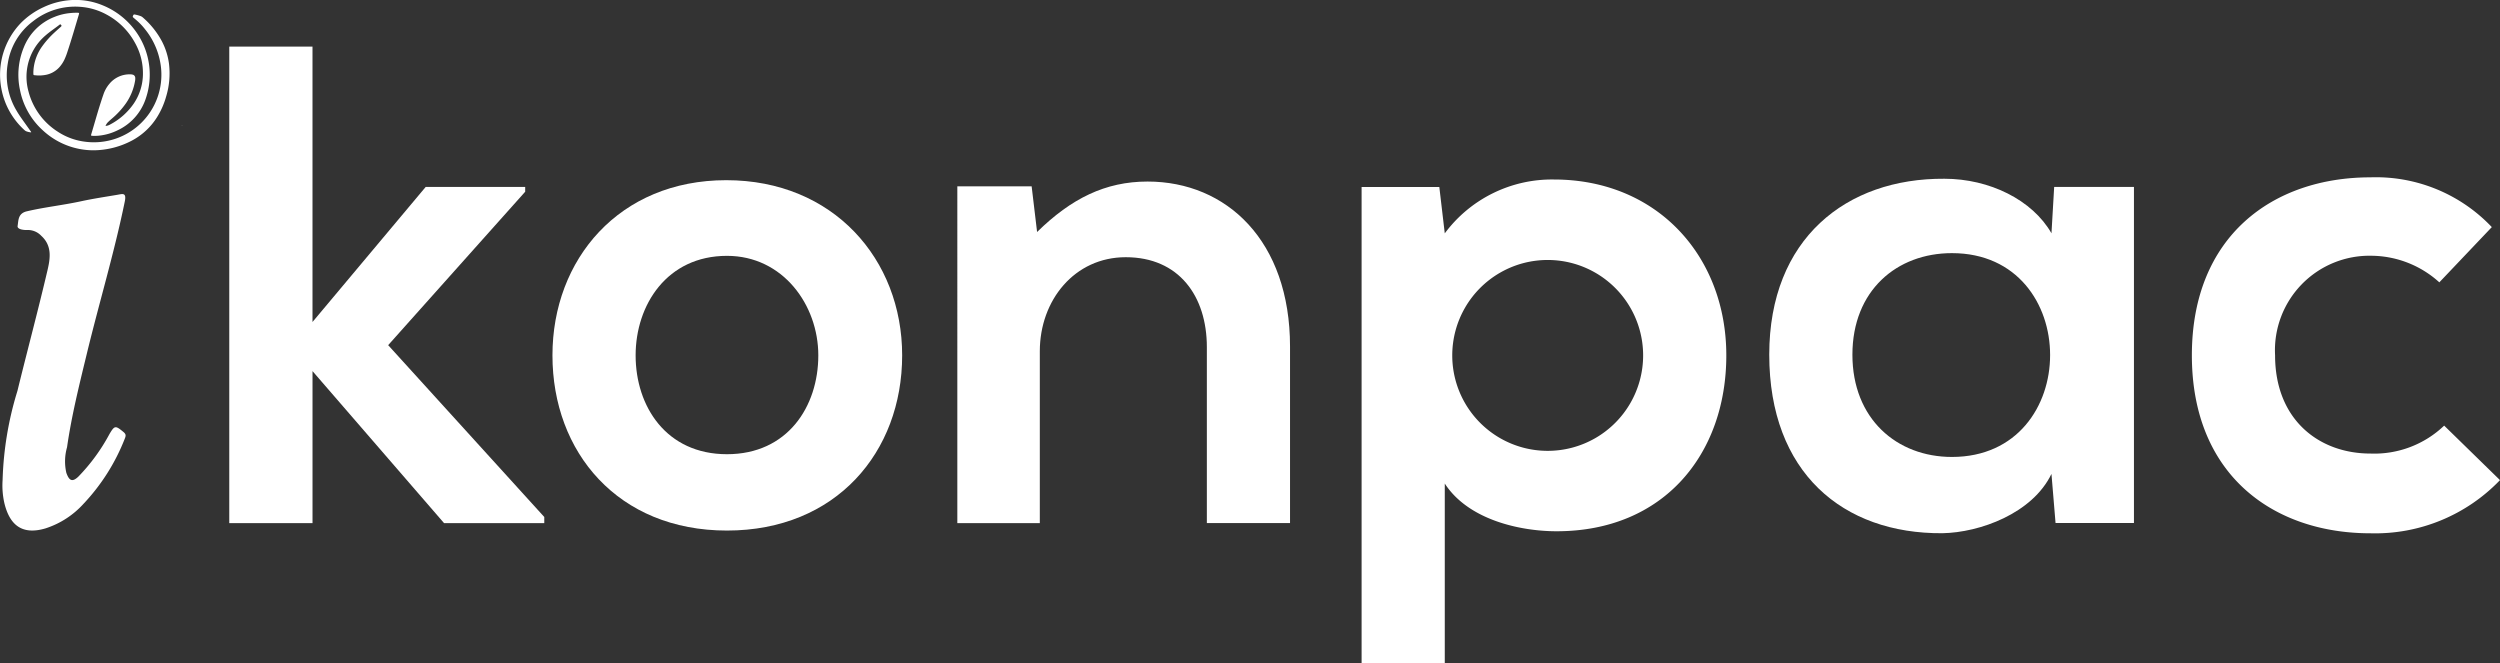 <svg xmlns="http://www.w3.org/2000/svg" width="203.678" height="54.055" viewBox="0 0 203.678 54.055">
  <rect x="0" y="0" width="203.678" height="54.055" fill="#333333" stroke="none"/>
  <g id="Ikonpac_for_Sustainability" data-name="Ikonpac for Sustainability" transform="translate(-867 -53)">
    <g id="Ikonpac_Logo_-_White" data-name="Ikonpac Logo - White" transform="translate(867 53)">
      <g id="Group_11" data-name="Group 11" transform="translate(0 0)">
        <g id="Group_7" data-name="Group 7" transform="translate(18.684 3.794)">
          <path id="Path_6" data-name="Path 6" d="M311.481,445.433v22.438l9.219-11h8.109v.388l-11.163,12.5,12.718,14v.5H322.2l-10.718-12.385v12.385H304.7V445.433Z" transform="translate(-304.705 -445.433)" fill="#fff"/>
          <path id="Path_7" data-name="Path 7" d="M395.023,485.272c0,7.887-5.387,14.273-14.273,14.273s-14.218-6.386-14.218-14.273c0-7.831,5.442-14.272,14.162-14.272S395.023,477.442,395.023,485.272Zm-21.715,0c0,4.166,2.5,8.053,7.442,8.053s7.442-3.887,7.442-8.053c0-4.11-2.888-8.108-7.442-8.108C375.862,477.164,373.308,481.163,373.308,485.272Z" transform="translate(-340.207 -460.114)" fill="#fff"/>
          <path id="Path_8" data-name="Path 8" d="M464.334,499.084V484.755c0-4.165-2.278-7.331-6.609-7.331-4.165,0-7,3.5-7,7.664v14h-6.72V471.649h6.054l.444,3.721c2.777-2.722,5.554-4.11,9-4.11,6.442,0,11.607,4.831,11.607,13.44v14.384Z" transform="translate(-384.694 -460.263)" fill="#fff"/>
          <path id="Path_9" data-name="Path 9" d="M521.354,510.3v-38.82h6.332l.444,3.776a10.875,10.875,0,0,1,8.886-4.388c8.442,0,14.052,6.276,14.052,14.329,0,8-5.054,14.329-13.829,14.329-2.888,0-7.164-.888-9.108-3.887V510.3Zm22.937-25.1a7.775,7.775,0,0,0-15.551,0,7.775,7.775,0,1,0,15.551,0Z" transform="translate(-429.107 -460.038)" fill="#fff"/>
          <path id="Path_10" data-name="Path 10" d="M622.568,471.4h6.5v27.38H622.68l-.333-4c-1.555,3.221-5.832,4.776-8.886,4.831-8.108.056-14.106-4.942-14.106-14.55,0-9.441,6.276-14.384,14.273-14.329,3.666,0,7.164,1.722,8.72,4.443ZM606.13,485.066c0,5.221,3.61,8.331,8.109,8.331,10.664,0,10.664-16.605,0-16.605C609.739,476.791,606.13,479.846,606.13,485.066Z" transform="translate(-473.896 -459.963)" fill="#fff"/>
          <path id="Path_11" data-name="Path 11" d="M705.323,495.136a14.086,14.086,0,0,1-10.552,4.332c-7.942,0-14.551-4.776-14.551-14.5s6.609-14.5,14.551-14.5a13,13,0,0,1,9.886,4.055l-4.276,4.5a8.315,8.315,0,0,0-5.5-2.166A7.7,7.7,0,0,0,687,484.972c0,5.221,3.554,8,7.775,8a8.233,8.233,0,0,0,6-2.277Z" transform="translate(-520.33 -459.814)" fill="#fff"/>
        </g>
        <g id="Group_10" data-name="Group 10" transform="translate(0)">
          <path id="Path_12" data-name="Path 12" d="M261.3,496.956a27.179,27.179,0,0,1,1.21-7.264c.8-3.272,1.676-6.528,2.444-9.808.224-.955.4-2-.5-2.818a1.5,1.5,0,0,0-1.131-.478c-.32.016-.849-.057-.8-.332.074-.427.015-1.017.746-1.189,1.461-.343,2.952-.5,4.415-.818.982-.213,1.979-.362,2.97-.53.419-.071.756-.205.6.552-.856,4.177-2.091,8.257-3.093,12.4-.612,2.524-1.242,5.047-1.611,7.618a4.177,4.177,0,0,0-.056,2.086c.229.641.48.779.977.307A15.347,15.347,0,0,0,270,493.224c.426-.724.491-.717,1.142-.184.225.184.206.313.118.534a16.448,16.448,0,0,1-3.368,5.322,7.119,7.119,0,0,1-3.106,2.005c-1.946.575-2.917-.33-3.338-2.044A6.538,6.538,0,0,1,261.3,496.956Z" transform="translate(-261.088 -457.85)" fill="#fff"/>
          <g id="Group_9" data-name="Group 9">
            <g id="Group_8" data-name="Group 8">
              <path id="Path_13" data-name="Path 13" d="M270.474,450.169a6.063,6.063,0,0,1-4.138-1.625,5.974,5.974,0,0,1-1.856-3.263,5.875,5.875,0,0,1,.3-3.484,4.422,4.422,0,0,1,2.5-2.494,4.516,4.516,0,0,1,1.308-.316,4.918,4.918,0,0,1,.549-.024.855.855,0,0,1,.109.007.045.045,0,0,1,.043.054.506.506,0,0,1-.017.076c-.3,1.007-.592,2.02-.924,3.018a5.3,5.3,0,0,1-.253.66,2.643,2.643,0,0,1-.415.626,2,2,0,0,1-1.244.641,2.724,2.724,0,0,1-.72.011c-.026,0-.052,0-.078-.009-.053-.01-.069-.027-.072-.085a3.256,3.256,0,0,1,.039-.611,3.812,3.812,0,0,1,.661-1.629,7.349,7.349,0,0,1,1.054-1.181c.138-.129.28-.253.42-.379.023-.021.048-.041.07-.063.064-.062.063-.087,0-.156-.038-.042-.06-.046-.107-.01-.385.3-.793.566-1.159.889a4.4,4.4,0,0,0-1.442,2.428,4.462,4.462,0,0,0,.063,2.116,5.522,5.522,0,0,0,2.39,3.289,5.207,5.207,0,0,0,2.3.824,5.5,5.5,0,0,0,6.114-6,5.983,5.983,0,0,0-1.282-3.141,5.124,5.124,0,0,0-.781-.815q-.085-.07-.167-.144c-.03-.027-.077-.051-.075-.1a.281.281,0,0,1,.08-.166.051.051,0,0,1,.043-.012,2.838,2.838,0,0,1,.545.146.674.674,0,0,1,.168.115,6.786,6.786,0,0,1,1.531,1.916,5.494,5.494,0,0,1,.582,1.831,6.533,6.533,0,0,1-.237,2.7,6.372,6.372,0,0,1-.735,1.66,5.39,5.39,0,0,1-2.033,1.9A6.778,6.778,0,0,1,270.474,450.169Z" transform="translate(-262.846 -437.924)" fill="#fff"/>
              <path id="Path_14" data-name="Path 14" d="M269.46,446.779a.8.8,0,0,0,.3-.094,5.359,5.359,0,0,0,1.961-1.725,4.35,4.35,0,0,0,.746-2.332,5.042,5.042,0,0,0-.657-2.634,5.685,5.685,0,0,0-2.312-2.288,5.222,5.222,0,0,0-2.123-.625,5.511,5.511,0,0,0-3.848,1.165,5.285,5.285,0,0,0-2.066,3.425,5.6,5.6,0,0,0,.712,3.871c.21.363.455.7.7,1.044.143.2.285.4.426.6.026.037.066.069.059.122a1.367,1.367,0,0,1-.423-.1.667.667,0,0,1-.126-.092,6.031,6.031,0,0,1-1.874-3.371,6.082,6.082,0,0,1,1.606-5.367,6.277,6.277,0,0,1,1.85-1.279,6.1,6.1,0,0,1,1.91-.541,5.77,5.77,0,0,1,2.937.419,6.175,6.175,0,0,1,2.71,2.193,6.028,6.028,0,0,1,.7,5.529,4.357,4.357,0,0,1-2.252,2.443,4.418,4.418,0,0,1-1.423.423,3.553,3.553,0,0,1-.564.026,1.236,1.236,0,0,1-.125-.01.044.044,0,0,1-.042-.054.675.675,0,0,1,.023-.092c.261-.867.5-1.74.779-2.6.064-.2.129-.4.2-.6a2.627,2.627,0,0,1,.495-.886,2.125,2.125,0,0,1,1.7-.769.66.66,0,0,1,.186.023.269.269,0,0,1,.216.257.95.95,0,0,1-.014.25,4.5,4.5,0,0,1-.754,1.845,6.54,6.54,0,0,1-1.123,1.222c-.1.086-.2.172-.292.263a.9.9,0,0,0-.22.3C269.417,446.789,269.419,446.791,269.46,446.779Z" transform="translate(-260.823 -436.523)" fill="#fff"/>
              <path id="Path_15" data-name="Path 15" d="M295.657,460.568c-.041.012-.043.011-.034-.031Z" transform="translate(-280.803 -450.312)" fill="#fff"/>
            </g>
          </g>
        </g>
      </g>
    </g>
  </g>
</svg>
